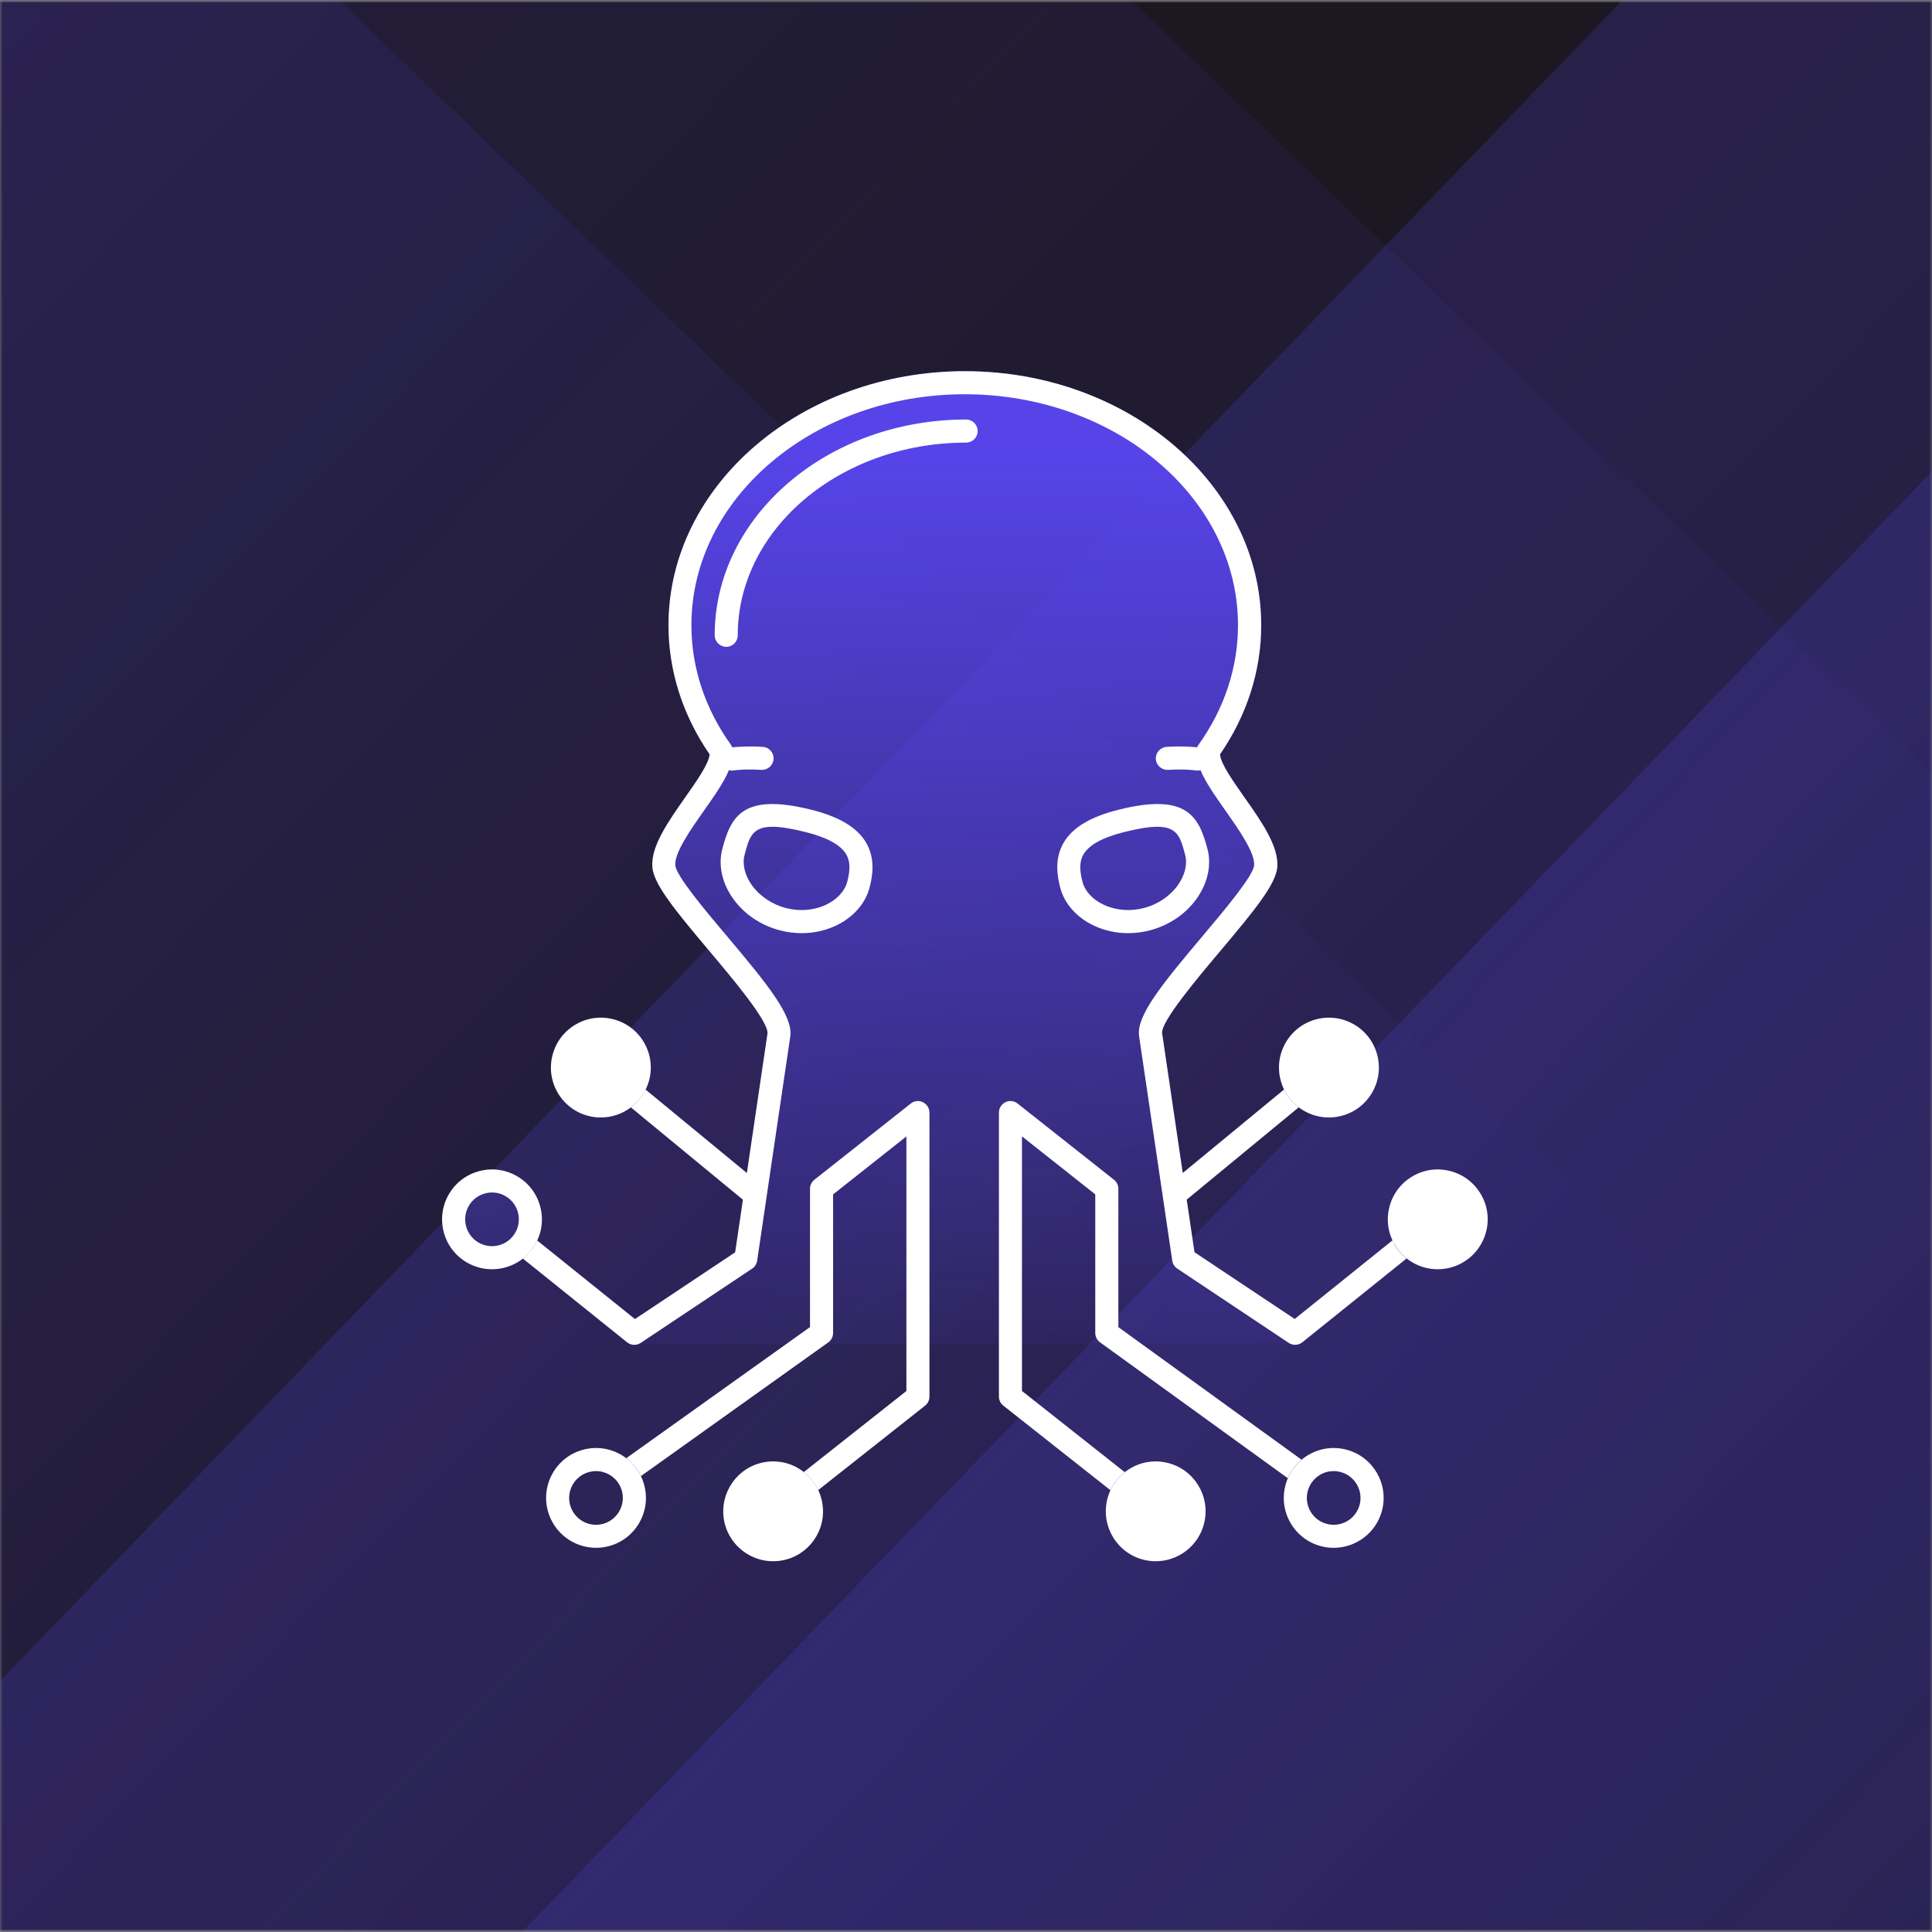 <svg width="350" height="350" viewBox="0 0 350 350" fill="none" xmlns="http://www.w3.org/2000/svg">
<rect x="0" y="0" width="350" height="350" fill="#808080" stroke="none"/>
<g clip-path="url(#clip0_1363_13809)">
<g clip-path="url(#clip1_1363_13809)">
<mask id="mask0_1363_13809" style="mask-type:luminance" maskUnits="userSpaceOnUse" x="0" y="0" width="350" height="350">
<path d="M350 0H0V350H350V0Z" fill="white"/>
</mask>
<g mask="url(#mask0_1363_13809)">
<mask id="mask1_1363_13809" style="mask-type:luminance" maskUnits="userSpaceOnUse" x="-133" y="0" width="616" height="350">
<path d="M482.287 0H-132.535V350H482.287V0Z" fill="white"/>
</mask>
<g mask="url(#mask1_1363_13809)">
<mask id="mask2_1363_13809" style="mask-type:luminance" maskUnits="userSpaceOnUse" x="-133" y="0" width="616" height="350">
<path d="M482.286 0H-132.535V350H482.286V0Z" fill="white"/>
</mask>
<g mask="url(#mask2_1363_13809)">
<path d="M482.286 0H-132.535V350H482.286V0Z" fill="#1C1822"/>
<path opacity="0.2" d="M397.213 -106.953L-186.332 497.573L418.194 1081.12L1001.74 476.593L397.213 -106.953Z" fill="url(#paint0_linear_1363_13809)"/>
<path opacity="0.2" d="M399.701 33.922L-45.459 495.086L415.706 940.245L860.865 479.081L399.701 33.922Z" fill="url(#paint1_linear_1363_13809)"/>
<path opacity="0.2" d="M-140.435 -333.348L-723.981 271.178L-119.455 854.723L464.09 250.197L-140.435 -333.348Z" fill="url(#paint2_linear_1363_13809)"/>
<path opacity="0.2" d="M-137.947 -192.473L-583.106 268.691L-121.942 713.851L323.217 252.686L-137.947 -192.473Z" fill="url(#paint3_linear_1363_13809)"/>
<path d="M233.505 243.273C233.857 243.512 234.267 243.623 234.667 243.623C235.128 243.623 235.599 243.469 235.974 243.162L254.854 227.988C255.811 228.739 256.913 229.303 258.117 229.627C258.892 229.841 259.679 229.935 260.454 229.935C264.444 229.935 268.108 227.27 269.19 223.231C269.814 220.9 269.497 218.467 268.287 216.375C267.083 214.282 265.126 212.788 262.795 212.165C260.454 211.541 258.021 211.857 255.939 213.07C253.845 214.274 252.353 216.229 251.728 218.56C251.104 220.892 251.421 223.325 252.635 225.418C252.779 225.674 252.942 225.913 253.102 226.152C252.932 225.913 252.779 225.674 252.635 225.418C252.497 225.187 252.385 224.948 252.266 224.709L234.549 238.952L216.392 226.861L214.983 217.331L235.282 200.602C235.58 200.825 235.887 201.038 236.22 201.235C237.613 202.037 239.16 202.447 240.729 202.447C241.517 202.447 242.311 202.344 243.086 202.14C245.417 201.516 247.364 200.022 248.577 197.93C249.781 195.838 250.105 193.404 249.484 191.073C248.859 188.742 247.364 186.786 245.273 185.582C243.182 184.378 240.748 184.054 238.417 184.677C236.086 185.3 234.139 186.795 232.925 188.887C231.721 190.979 231.398 193.413 232.019 195.744C232.173 196.316 232.377 196.862 232.634 197.383L214.285 212.506L210.545 187.179C210.295 185.078 217.033 177.094 221.054 172.321C227.34 164.866 231.199 160.135 231.414 157.027C231.66 153.27 228.509 148.787 225.454 144.457C223.447 141.605 221.176 138.377 221.048 136.747C221.048 136.721 221.038 136.695 221.029 136.67C225.906 129.599 228.493 121.53 228.493 113.272C228.484 87.885 204.397 67.246 174.799 67.246C145.202 67.246 121.104 87.885 121.104 113.264C121.104 121.521 123.683 129.591 128.559 136.661C128.559 136.687 128.551 136.712 128.542 136.738C128.414 138.36 126.143 141.597 124.136 144.449C121.087 148.787 117.928 153.27 118.175 157.019C118.38 160.135 122.249 164.858 128.533 172.312C132.555 177.086 139.293 185.078 139.037 187.239L135.305 212.506L116.946 197.383C117.202 196.871 117.415 196.324 117.569 195.744C118.193 193.413 117.877 190.979 116.664 188.887C115.46 186.795 113.505 185.3 111.173 184.677C108.842 184.054 106.4 184.37 104.317 185.582C102.224 186.786 100.73 188.742 100.107 191.073C99.483 193.404 99.799 195.838 101.012 197.93C102.216 200.022 104.171 201.516 106.502 202.14C107.288 202.353 108.065 202.447 108.842 202.447C110.84 202.447 112.753 201.781 114.307 200.602L134.605 217.331L133.196 226.861L115.042 238.952L97.322 224.709C98.219 222.787 98.416 220.627 97.86 218.552C97.237 216.221 95.743 214.274 93.651 213.061C91.558 211.857 89.125 211.533 86.794 212.156C84.462 212.779 82.516 214.274 81.303 216.366C80.09 218.458 79.774 220.892 80.398 223.223C81.021 225.554 82.516 227.501 84.608 228.714C85.999 229.516 87.545 229.926 89.117 229.926C89.902 229.926 90.688 229.824 91.473 229.619C92.686 229.294 93.787 228.731 94.735 227.979L113.615 243.153C114 243.461 114.461 243.614 114.922 243.614M234.427 199.86C234.427 199.86 234.488 199.919 234.513 199.945C234.488 199.919 234.452 199.885 234.427 199.86ZM233.207 198.391C233.207 198.391 233.146 198.306 233.12 198.263C233.146 198.306 233.181 198.348 233.207 198.391ZM233.831 199.219C233.786 199.177 233.754 199.125 233.71 199.083C233.745 199.125 233.786 199.177 233.831 199.219ZM115.007 199.988C115.059 199.936 115.11 199.885 115.161 199.843C115.11 199.894 115.059 199.945 115.007 199.988ZM116.433 198.289C116.433 198.289 116.425 198.306 116.416 198.314C116.416 198.306 116.425 198.297 116.433 198.289ZM115.802 199.151C115.802 199.151 115.793 199.16 115.785 199.168C115.785 199.168 115.793 199.16 115.802 199.151ZM96.477 226.143C96.648 225.904 96.802 225.665 96.947 225.409C96.802 225.665 96.639 225.904 96.477 226.143ZM253.614 226.809C253.614 226.809 253.582 226.758 253.557 226.732C253.573 226.758 253.589 226.784 253.614 226.809Z" fill="url(#paint4_linear_1363_13809)"/>
<path d="M268.287 216.377C267.083 214.285 265.126 212.791 262.795 212.167C260.454 211.544 258.021 211.86 255.939 213.073C253.845 214.277 252.353 216.232 251.728 218.563C251.104 220.894 251.421 223.328 252.635 225.42C253.839 227.512 255.792 229.007 258.123 229.63C258.901 229.844 259.686 229.937 260.464 229.937C264.451 229.937 268.114 227.273 269.199 223.234C269.824 220.903 269.507 218.469 268.293 216.377H268.287Z" fill="white"/>
<path d="M245.263 185.574C243.172 184.37 240.738 184.046 238.407 184.669C236.076 185.293 234.129 186.787 232.915 188.879C231.711 190.971 231.388 193.405 232.012 195.736C232.634 198.067 234.129 200.014 236.22 201.227C237.613 202.03 239.16 202.439 240.729 202.439C241.516 202.439 242.311 202.337 243.086 202.132C245.417 201.509 247.364 200.014 248.577 197.922C249.791 195.83 250.105 193.396 249.484 191.065C248.859 188.734 247.364 186.779 245.273 185.574H245.263Z" fill="white"/>
<path d="M243.949 262.632C241.618 262.009 239.175 262.325 237.09 263.537C234.999 264.742 233.504 266.697 232.882 269.028C232.258 271.359 232.575 273.793 233.785 275.885C234.989 277.977 236.946 279.472 239.277 280.095C240.055 280.308 240.84 280.402 241.618 280.402C245.605 280.402 249.268 277.738 250.354 273.699C251.641 268.883 248.772 263.922 243.956 262.632H243.949ZM246.306 272.623C245.973 273.878 245.16 274.929 244.042 275.578C242.915 276.227 241.608 276.398 240.353 276.064C239.098 275.731 238.048 274.929 237.397 273.801C236.751 272.674 236.578 271.368 236.911 270.113C237.244 268.857 238.057 267.807 239.175 267.158C239.927 266.722 240.753 266.5 241.599 266.5C242.018 266.5 242.444 266.56 242.864 266.671C245.451 267.363 246.998 270.036 246.306 272.623Z" fill="white"/>
<path d="M107.979 280.402C103.991 280.402 100.328 277.738 99.243 273.699C98.62 271.368 98.936 268.934 100.148 266.842C101.352 264.75 103.308 263.256 105.639 262.632C107.97 262.009 110.404 262.325 112.496 263.537C114.588 264.742 116.082 266.697 116.706 269.028C117.329 271.359 117.013 273.793 115.801 275.885C114.597 277.977 112.641 279.472 110.31 280.095C109.533 280.308 108.747 280.402 107.97 280.402H107.979ZM107.979 266.5C107.56 266.5 107.133 266.56 106.715 266.671C105.46 267.004 104.409 267.816 103.76 268.934C103.111 270.061 102.941 271.368 103.274 272.623C103.607 273.878 104.418 274.929 105.537 275.578C106.664 276.227 107.97 276.398 109.225 276.064C111.813 275.373 113.359 272.7 112.667 270.113C112.334 268.857 111.522 267.807 110.404 267.158C109.652 266.722 108.824 266.5 107.979 266.5Z" fill="white"/>
<path d="M131.565 117.176C130.412 117.176 129.473 116.237 129.473 115.084C129.473 93.531 149.907 76 175.021 76C176.173 76 177.113 76.94 177.113 78.092C177.113 79.245 176.173 80.184 175.021 80.184C152.213 80.184 133.649 95.845 133.649 115.092C133.649 116.245 132.709 117.185 131.556 117.185L131.565 117.176Z" fill="white"/>
<path d="M89.117 229.937C87.554 229.937 86.008 229.527 84.608 228.725C82.516 227.521 81.021 225.565 80.398 223.234C79.774 220.903 80.09 218.469 81.303 216.377C82.507 214.285 84.462 212.791 86.794 212.167C89.125 211.544 91.558 211.86 93.651 213.073C95.743 214.277 97.237 216.232 97.86 218.563C98.484 220.894 98.168 223.328 96.956 225.42C95.751 227.512 93.796 229.007 91.465 229.63C90.688 229.835 89.894 229.937 89.108 229.937H89.117ZM89.142 216.027C88.724 216.027 88.297 216.087 87.878 216.198C86.623 216.531 85.573 217.334 84.924 218.461C84.275 219.588 84.104 220.894 84.437 222.15C84.77 223.405 85.581 224.455 86.7 225.104C87.827 225.753 89.133 225.924 90.389 225.591C92.976 224.899 94.522 222.226 93.83 219.639C93.497 218.384 92.686 217.334 91.567 216.685C90.816 216.249 89.987 216.027 89.142 216.027Z" fill="white"/>
<path d="M204.371 169.051C202.21 169.051 200.099 168.59 198.178 167.693C195.062 166.224 192.834 163.723 192.075 160.819C191.517 158.701 190.98 155.551 192.715 152.621C194.329 149.889 197.582 147.951 202.645 146.687C215.018 143.596 217.186 147.891 218.749 153.826C219.511 156.729 218.784 160.008 216.77 162.826C214.772 165.61 211.775 167.633 208.323 168.539C207.016 168.88 205.694 169.051 204.378 169.051H204.371ZM209.648 149.778C208.204 149.778 206.273 150.077 203.654 150.734C199.776 151.699 197.307 153.049 196.302 154.748C195.575 155.969 195.514 157.514 196.103 159.752C196.548 161.46 197.948 162.971 199.946 163.902C202.149 164.935 204.746 165.148 207.256 164.491C209.732 163.842 211.96 162.348 213.369 160.375C214.66 158.573 215.146 156.567 214.701 154.876C213.891 151.768 213.363 149.778 209.648 149.778Z" fill="white"/>
<path d="M145.218 169.051C143.903 169.051 142.58 168.88 141.273 168.539C137.823 167.633 134.817 165.601 132.828 162.826C130.804 160.008 130.087 156.729 130.847 153.826C132.401 147.891 134.57 143.596 146.952 146.687C152.024 147.951 155.269 149.898 156.883 152.621C158.616 155.551 158.078 158.701 157.523 160.819C156.763 163.723 154.534 166.224 151.418 167.693C149.496 168.599 147.378 169.051 145.227 169.051H145.218ZM139.941 149.778C136.218 149.778 135.697 151.768 134.886 154.876C134.442 156.575 134.929 158.573 136.218 160.375C137.627 162.339 139.855 163.842 142.332 164.491C144.843 165.148 147.43 164.944 149.641 163.902C151.631 162.963 153.032 161.451 153.484 159.752C154.073 157.506 154.014 155.969 153.288 154.748C152.28 153.057 149.812 151.699 145.935 150.734C143.314 150.077 141.393 149.778 139.941 149.778Z" fill="white"/>
<path d="M211.405 264.988C206.554 263.852 201.68 266.892 200.56 271.751C199.432 276.61 202.465 281.477 207.323 282.596C208.008 282.758 208.69 282.835 209.366 282.835C213.471 282.835 217.205 280.009 218.168 275.833C219.296 270.974 216.263 266.107 211.405 264.988Z" fill="white"/>
<path d="M202.602 240.424V215.361C202.602 214.721 202.311 214.123 201.808 213.722L184.344 199.914C183.713 199.419 182.859 199.324 182.142 199.675C181.424 200.025 180.963 200.751 180.963 201.553V253.002C180.963 253.642 181.253 254.248 181.757 254.641L201.168 269.969C201.773 268.663 202.67 267.561 203.762 266.699L185.139 251.986V205.866L198.417 216.369V241.483C198.417 242.149 198.741 242.78 199.279 243.173L233.299 267.792C233.856 266.485 234.701 265.341 235.784 264.436L202.593 240.415L202.602 240.424Z" fill="white"/>
<path d="M144.578 265.963C142.486 264.75 140.052 264.435 137.721 265.058C132.905 266.347 130.044 271.317 131.325 276.133C132.409 280.164 136.073 282.836 140.06 282.836C140.829 282.836 141.614 282.734 142.392 282.529C144.723 281.906 146.67 280.411 147.882 278.319C149.095 276.227 149.411 273.793 148.787 271.462C148.164 269.131 146.67 267.184 144.578 265.972V265.963Z" fill="white"/>
<path d="M111.182 184.671C108.851 184.048 106.409 184.364 104.325 185.576C102.233 186.78 100.738 188.736 100.115 191.067C99.491 193.398 99.807 195.832 101.02 197.924C102.224 200.016 104.18 201.511 106.511 202.134C107.297 202.347 108.074 202.441 108.851 202.441C112.839 202.441 116.502 199.777 117.586 195.738C118.21 193.407 117.894 190.973 116.681 188.881C115.477 186.789 113.522 185.295 111.19 184.671H111.182Z" fill="white"/>
<path d="M167.199 199.675C166.482 199.324 165.619 199.419 164.996 199.914L147.533 213.722C147.029 214.123 146.739 214.721 146.739 215.361V240.415L113.445 264.171C114.581 265.033 115.486 266.127 116.109 267.408L150.044 243.19C150.59 242.797 150.923 242.166 150.923 241.491V216.377L164.202 205.874V251.994L145.612 266.682C146.731 267.553 147.619 268.663 148.225 269.944L167.583 254.65C168.087 254.257 168.377 253.651 168.377 253.011V201.562C168.377 200.759 167.916 200.033 167.199 199.683V199.675Z" fill="white"/>
<path d="M252.635 225.409C252.497 225.178 252.385 224.939 252.266 224.7L234.549 238.944L216.392 226.852L214.983 217.322L235.282 200.594C234.145 199.74 233.242 198.647 232.618 197.375L214.266 212.498L210.526 187.171C210.279 185.07 217.017 177.086 221.038 172.312C227.324 164.858 231.183 160.127 231.398 157.019C231.644 153.261 228.493 148.778 225.435 144.449C223.431 141.597 221.157 138.369 221.029 136.738C221.029 136.712 221.022 136.687 221.013 136.661C225.89 129.591 228.477 121.521 228.477 113.264C228.484 87.885 204.397 67.246 174.799 67.246C145.202 67.246 121.104 87.885 121.104 113.264C121.104 121.521 123.683 129.591 128.559 136.661C128.559 136.687 128.551 136.712 128.542 136.738C128.414 138.36 126.143 141.597 124.136 144.449C121.087 148.787 117.928 153.27 118.175 157.019C118.38 160.135 122.249 164.858 128.533 172.312C132.555 177.086 139.293 185.078 139.037 187.239L135.305 212.506L116.946 197.383C116.314 198.673 115.4 199.774 114.29 200.611L134.588 217.339L133.179 226.869L115.024 238.961L97.306 224.717C97.195 224.956 97.076 225.195 96.939 225.426C96.358 226.434 95.598 227.296 94.719 227.996L113.598 243.171C113.983 243.478 114.444 243.632 114.905 243.632C115.306 243.632 115.708 243.512 116.066 243.281L136.261 229.824C136.748 229.499 137.081 228.978 137.167 228.389L143.144 187.913C143.81 184.199 139.242 178.546 131.719 169.623C127.816 164.994 122.462 158.65 122.334 156.737C122.18 154.457 125.152 150.238 127.534 146.849C129.439 144.15 131.146 141.708 132.043 139.53C132.205 139.573 132.376 139.599 132.547 139.599C132.658 139.599 132.76 139.599 132.871 139.573C132.888 139.573 134.878 139.266 137.918 139.471C139.054 139.522 140.061 138.677 140.138 137.524C140.215 136.371 139.344 135.38 138.191 135.303C135.51 135.133 133.521 135.295 132.667 135.389C132.607 135.244 132.53 135.098 132.436 134.962C127.739 128.438 125.254 120.932 125.254 113.264C125.254 90.191 147.465 71.422 174.765 71.422C202.065 71.422 224.276 90.191 224.276 113.264C224.276 120.932 221.791 128.438 217.093 134.962C217.001 135.098 216.924 135.235 216.863 135.389C216.008 135.295 214.019 135.124 211.339 135.303C210.186 135.38 209.315 136.379 209.392 137.524C209.469 138.677 210.474 139.522 211.611 139.471C214.634 139.274 216.623 139.573 216.658 139.573C216.77 139.59 216.879 139.599 216.991 139.599C217.161 139.599 217.334 139.573 217.494 139.53C218.39 141.716 220.1 144.15 222.002 146.849C224.385 150.238 227.356 154.457 227.203 156.737C227.075 158.641 221.73 164.986 217.82 169.623C210.295 178.546 205.719 184.199 206.376 187.845L212.364 228.381C212.447 228.961 212.78 229.482 213.267 229.815L233.463 243.273C233.812 243.512 234.222 243.623 234.625 243.623C235.087 243.623 235.554 243.469 235.932 243.162L254.812 227.988C253.922 227.288 253.172 226.425 252.59 225.418L252.635 225.409Z" fill="white"/>
</g>
</g>
</g>
</g>
</g>
<defs>
<linearGradient id="paint0_linear_1363_13809" x1="105.441" y1="195.31" x2="709.966" y2="778.856" gradientUnits="userSpaceOnUse">
<stop stop-color="#5644E9"/>
<stop offset="1" stop-color="#5644E9" stop-opacity="0"/>
</linearGradient>
<linearGradient id="paint1_linear_1363_13809" x1="177.12" y1="264.504" x2="638.285" y2="709.664" gradientUnits="userSpaceOnUse">
<stop stop-color="#5644E9"/>
<stop offset="1" stop-color="#5644E9" stop-opacity="0"/>
</linearGradient>
<linearGradient id="paint2_linear_1363_13809" x1="-432.208" y1="-31.085" x2="172.318" y2="552.46" gradientUnits="userSpaceOnUse">
<stop stop-color="#5644E9"/>
<stop offset="1" stop-color="#5644E9" stop-opacity="0"/>
</linearGradient>
<linearGradient id="paint3_linear_1363_13809" x1="-360.527" y1="38.11" x2="100.638" y2="483.269" gradientUnits="userSpaceOnUse">
<stop stop-color="#5644E9"/>
<stop offset="1" stop-color="#5644E9" stop-opacity="0"/>
</linearGradient>
<linearGradient id="paint4_linear_1363_13809" x1="174.803" y1="82.381" x2="174.803" y2="341.181" gradientUnits="userSpaceOnUse">
<stop stop-color="#5644E9"/>
<stop offset="0.68" stop-color="#5644E9" stop-opacity="0"/>
</linearGradient>
<clipPath id="clip0_1363_13809">
<rect width="350" height="350" fill="white"/>
</clipPath>
<clipPath id="clip1_1363_13809">
<rect width="350" height="350" fill="white"/>
</clipPath>
</defs>
</svg>
